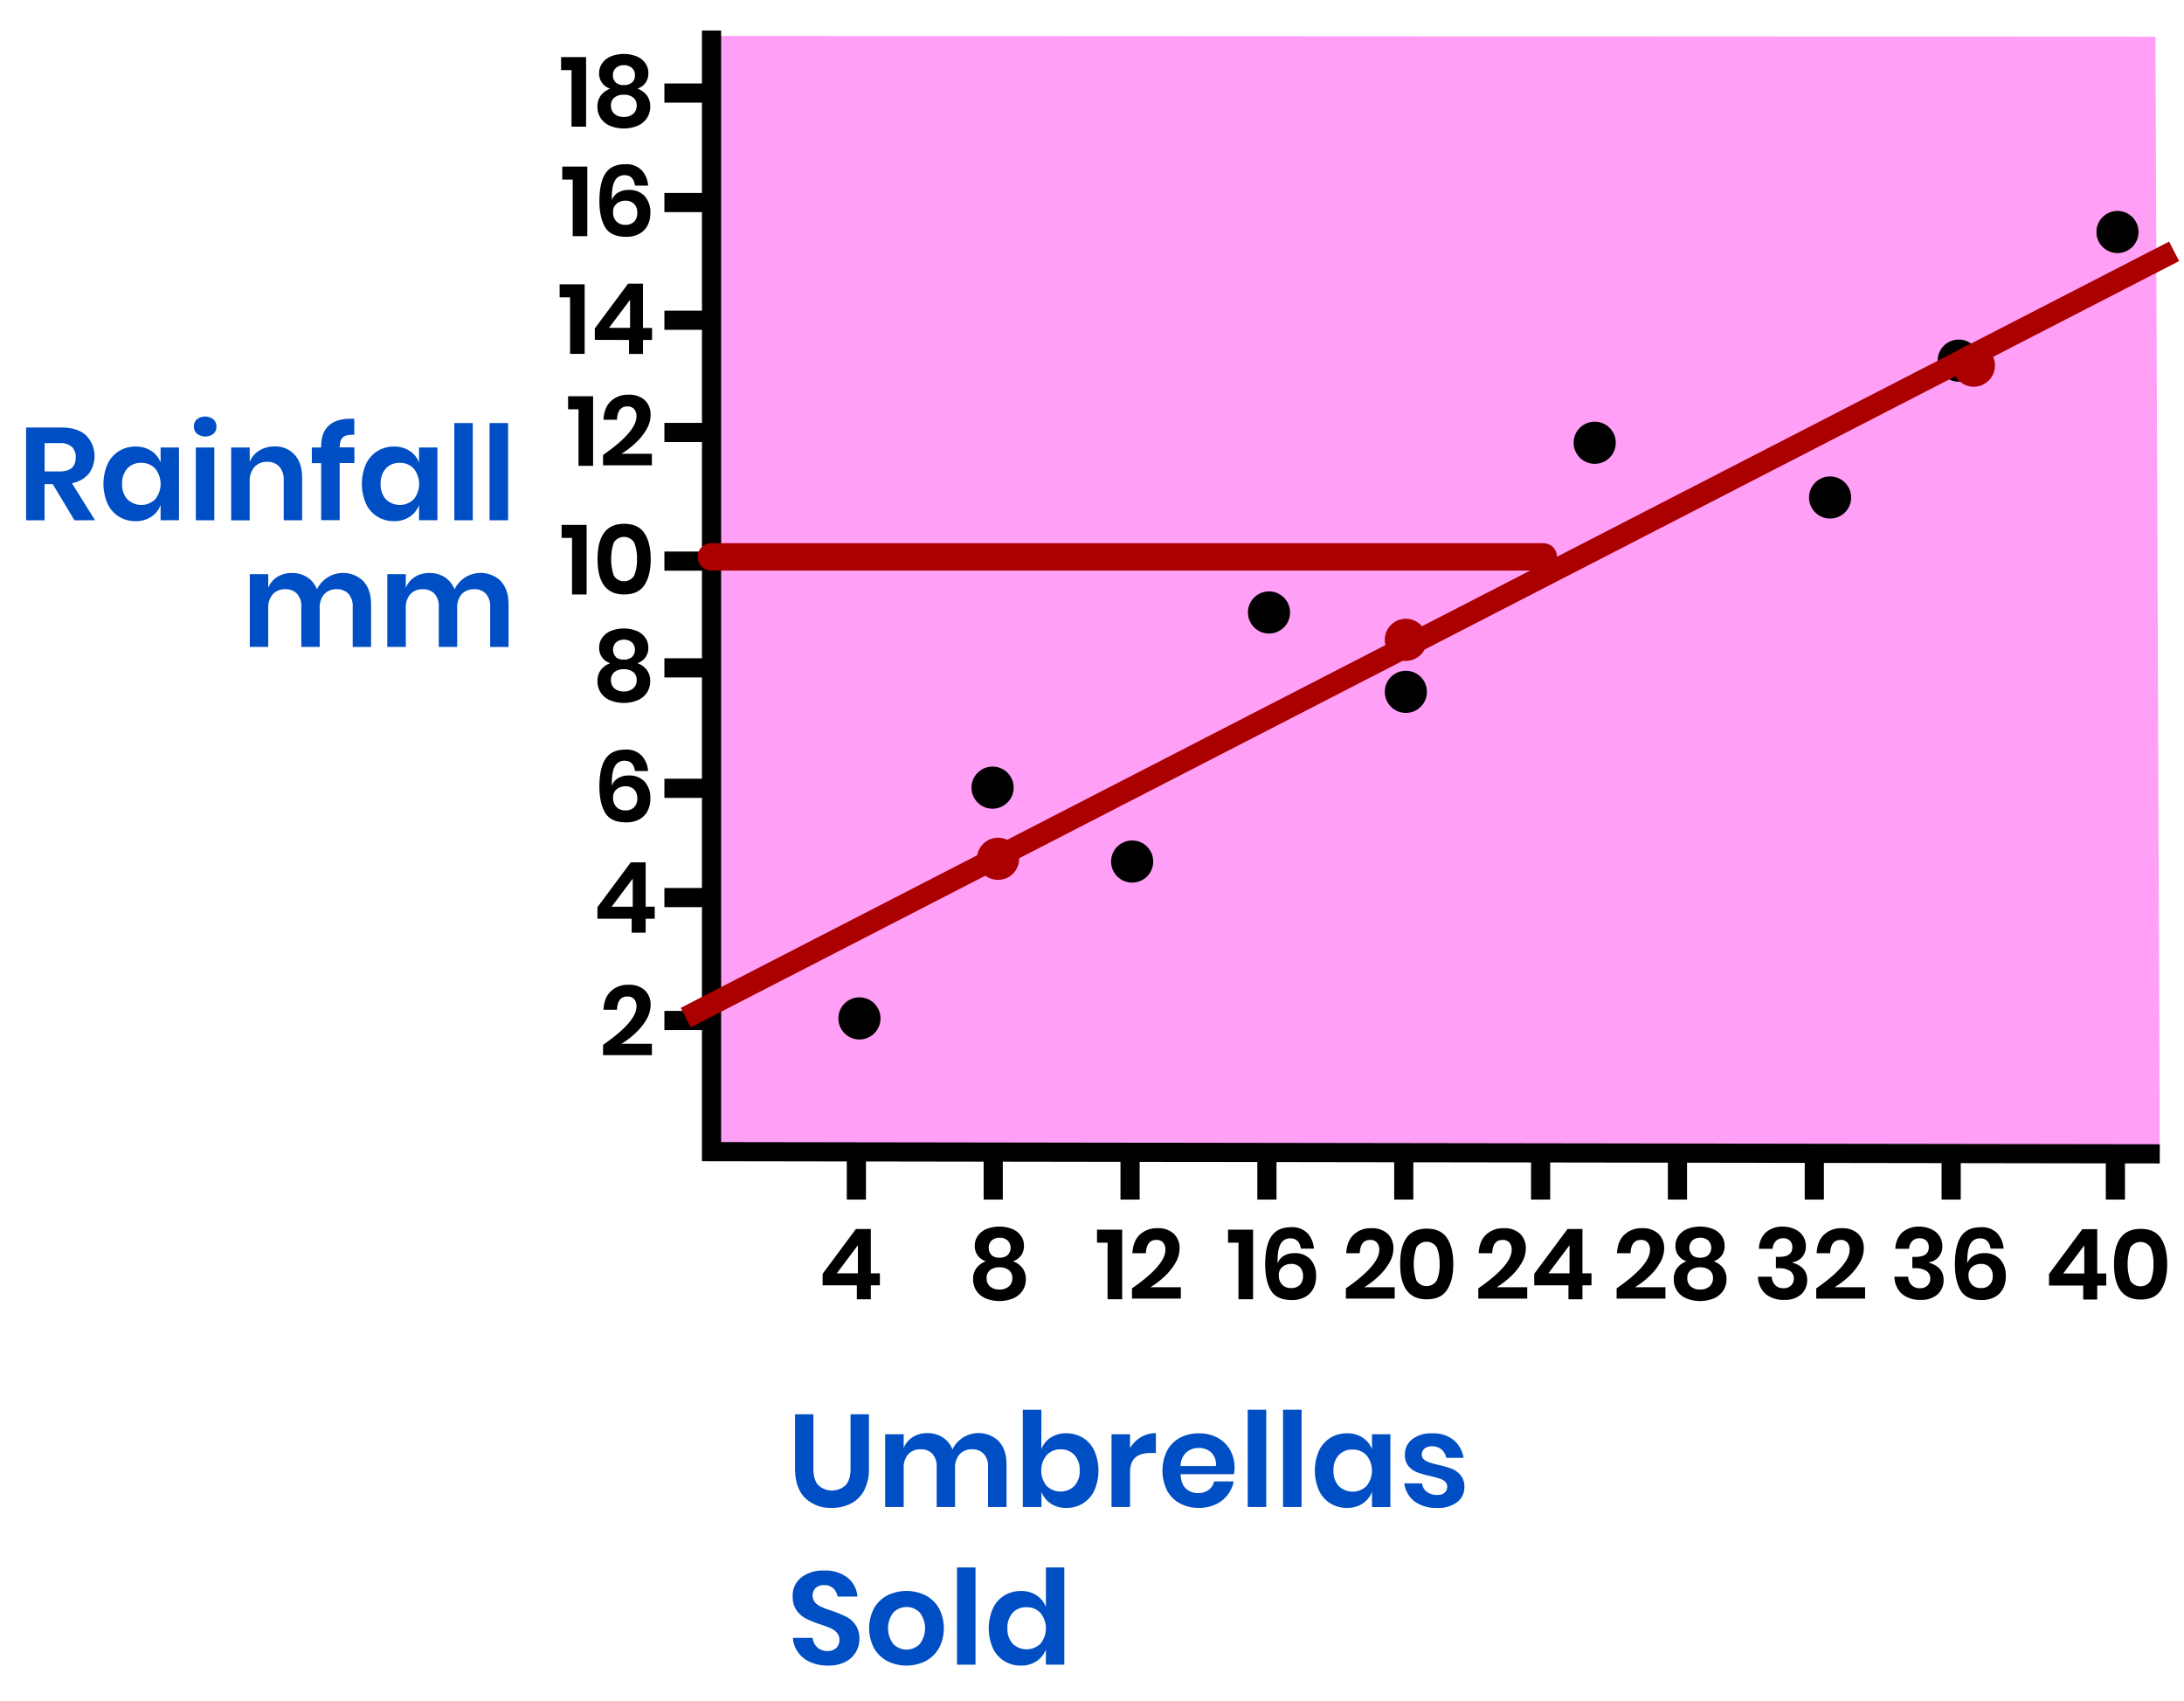 <?xml version="1.0" encoding="UTF-8"?> <svg xmlns="http://www.w3.org/2000/svg" viewBox="0 0 797.96 621.49"><defs><style>.cls-1{fill:#004ec4;}.cls-2,.cls-5,.cls-6{fill:none;stroke-miterlimit:10;}.cls-2{stroke:#000;stroke-width:7px;}.cls-3{fill:#ff9ff6;}.cls-4{fill:#a00;}.cls-5,.cls-6{stroke:#a00;}.cls-5{stroke-width:8px;}.cls-6{stroke-linecap:round;stroke-width:10px;}</style></defs><title>4604-03—so—01a</title><g id="Text"><path class="cls-1" d="M132.77,212.38q2.81,3,2.81,8.52v15.46h-6.72V221.66a6.64,6.64,0,0,0-1.56-4.73,5.62,5.62,0,0,0-4.3-1.66,5.92,5.92,0,0,0-4.51,1.78,7.27,7.27,0,0,0-1.68,5.18v14.11h-6.72V221.66a6.64,6.64,0,0,0-1.56-4.73,5.62,5.62,0,0,0-4.3-1.66,5.92,5.92,0,0,0-4.51,1.78A7.27,7.27,0,0,0,98,222.24v14.11H91.27V209.76H98v5a8.23,8.23,0,0,1,3.34-4,9.84,9.84,0,0,1,5.3-1.42,10.08,10.08,0,0,1,5.59,1.54,9.4,9.4,0,0,1,3.58,4.42,10.6,10.6,0,0,1,16.92-3Z"></path><path class="cls-1" d="M183,212.38q2.81,3,2.81,8.52v15.46h-6.72V221.66a6.64,6.64,0,0,0-1.56-4.73,5.62,5.62,0,0,0-4.3-1.66,5.92,5.92,0,0,0-4.51,1.78,7.27,7.27,0,0,0-1.68,5.18v14.11h-6.72V221.66a6.64,6.64,0,0,0-1.56-4.73,5.62,5.62,0,0,0-4.3-1.66,5.92,5.92,0,0,0-4.51,1.78,7.27,7.27,0,0,0-1.68,5.18v14.11h-6.77V209.76h6.77v5a8.23,8.23,0,0,1,3.34-4,9.84,9.84,0,0,1,5.3-1.42,10.08,10.08,0,0,1,5.59,1.54,9.4,9.4,0,0,1,3.58,4.42,10.6,10.6,0,0,1,16.92-3Z"></path><path class="cls-1" d="M27.2,190.08l-7.92-13.2h-3v13.2H9.53V156.19H22.44q5.9,0,9,2.88a10.8,10.8,0,0,1,1,14,10.54,10.54,0,0,1-6.17,3.46l8.45,13.54ZM16.3,172.23h5.57q5.81,0,5.81-5.14a5.06,5.06,0,0,0-1.42-3.82,6.12,6.12,0,0,0-4.39-1.37H16.3Z"></path><path class="cls-1" d="M55.28,164.74A8.63,8.63,0,0,1,58.68,169v-5.52H65.4v26.59H58.68v-5.57a8.75,8.75,0,0,1-3.41,4.3,10.1,10.1,0,0,1-5.76,1.61,11.42,11.42,0,0,1-6-1.63,11,11,0,0,1-4.2-4.73,18.24,18.24,0,0,1,0-14.54,11,11,0,0,1,4.2-4.73,11.42,11.42,0,0,1,6-1.63A10.22,10.22,0,0,1,55.28,164.74Zm-8.74,6.38a8,8,0,0,0-1.92,5.66,7.9,7.9,0,0,0,1.92,5.64,7.27,7.27,0,0,0,10.15,0,8.91,8.91,0,0,0,0-11.23,6.7,6.7,0,0,0-5.06-2.09A6.62,6.62,0,0,0,46.54,171.12Z"></path><path class="cls-1" d="M71.93,153.19a4.95,4.95,0,0,1,6,0,3.41,3.41,0,0,1,1.15,2.66A3.36,3.36,0,0,1,78,158.47a4.95,4.95,0,0,1-6,0,3.36,3.36,0,0,1-1.15-2.62A3.41,3.41,0,0,1,71.93,153.19Zm6.38,10.3v26.59H71.55V163.49Z"></path><path class="cls-1" d="M107.64,166.13q2.74,3,2.74,8.5v15.46h-6.72V175.39a7,7,0,0,0-1.63-4.92,5.81,5.81,0,0,0-4.46-1.75A6,6,0,0,0,93,170.59,7.65,7.65,0,0,0,91.23,176v14.11H84.46V163.49h6.77v5.33a8.47,8.47,0,0,1,3.48-4.2,10.35,10.35,0,0,1,5.59-1.51A9.42,9.42,0,0,1,107.64,166.13Z"></path><path class="cls-1" d="M125.31,159.75q-1.2,1.06-1.2,3.7v0h5.38v5.71h-5.38v20.88h-6.77V169.2h-3.41v-5.71h3.41v-.62q0-4.75,2.71-7.32t8-2.57q.91,0,1.39,0v5.86Q126.51,158.69,125.31,159.75Z"></path><path class="cls-1" d="M149.69,164.74A8.63,8.63,0,0,1,153.1,169v-5.52h6.72v26.59H153.1v-5.57a8.75,8.75,0,0,1-3.41,4.3,10.1,10.1,0,0,1-5.76,1.61,11.42,11.42,0,0,1-6-1.63,11,11,0,0,1-4.2-4.73,18.24,18.24,0,0,1,0-14.54,11,11,0,0,1,4.2-4.73,11.42,11.42,0,0,1,6-1.63A10.22,10.22,0,0,1,149.69,164.74ZM141,171.12a8,8,0,0,0-1.92,5.66,7.9,7.9,0,0,0,1.92,5.64,7.27,7.27,0,0,0,10.15,0,8.91,8.91,0,0,0,0-11.23,6.69,6.69,0,0,0-5.06-2.09A6.62,6.62,0,0,0,141,171.12Z"></path><path class="cls-1" d="M172.73,154.56v35.52H166V154.56Z"></path><path class="cls-1" d="M185.64,154.56v35.52h-6.77V154.56Z"></path><path class="cls-1" d="M297.18,516.69v19.87q0,4,1.75,6a7.37,7.37,0,0,0,10.08,0q1.75-2,1.75-6V516.69h6.72v19.87a16.53,16.53,0,0,1-1.75,7.94,11.29,11.29,0,0,1-4.85,4.82,15.22,15.22,0,0,1-7,1.58,13.17,13.17,0,0,1-9.74-3.65q-3.65-3.65-3.65-10.7V516.69Z"></path><path class="cls-1" d="M364.94,526.6q2.81,3,2.81,8.52v15.46H361V535.89a6.63,6.63,0,0,0-1.56-4.73,5.61,5.61,0,0,0-4.3-1.66,5.92,5.92,0,0,0-4.51,1.78,7.27,7.27,0,0,0-1.68,5.18v14.11h-6.72V535.89a6.64,6.64,0,0,0-1.56-4.73,5.61,5.61,0,0,0-4.3-1.66,5.92,5.92,0,0,0-4.51,1.78,7.27,7.27,0,0,0-1.68,5.18v14.11h-6.77V524h6.77v5a8.24,8.24,0,0,1,3.34-4,9.85,9.85,0,0,1,5.3-1.42,10.08,10.08,0,0,1,5.59,1.54,9.4,9.4,0,0,1,3.58,4.42,10.6,10.6,0,0,1,16.92-3Z"></path><path class="cls-1" d="M395.63,525.28a11,11,0,0,1,4.2,4.73,18.25,18.25,0,0,1,0,14.54,11,11,0,0,1-4.2,4.73,11.42,11.42,0,0,1-6,1.63,10,10,0,0,1-5.74-1.61,8.79,8.79,0,0,1-3.38-4.3v5.57H373.7V515.05h6.77V529.5a8.67,8.67,0,0,1,3.38-4.27,10.11,10.11,0,0,1,5.74-1.58A11.43,11.43,0,0,1,395.63,525.28Zm-13.22,6.36a8.91,8.91,0,0,0,0,11.23,7.27,7.27,0,0,0,10.15,0,7.9,7.9,0,0,0,1.92-5.64,8,8,0,0,0-1.92-5.66,6.62,6.62,0,0,0-5.09-2.06A6.7,6.7,0,0,0,382.41,531.64Z"></path><path class="cls-1" d="M416.85,525.06a10.46,10.46,0,0,1,5.47-1.46v7.25h-2q-7.44,0-7.44,6.91v12.82h-6.77V524h6.77v5.09A11.12,11.12,0,0,1,416.85,525.06Z"></path><path class="cls-1" d="M450.83,538.58H431.34q.15,3.55,1.92,5.23a6.17,6.17,0,0,0,4.42,1.68,6.41,6.41,0,0,0,3.91-1.15,5.1,5.1,0,0,0,2-3.12h7.15a11.45,11.45,0,0,1-2.26,5,11.79,11.79,0,0,1-4.44,3.46,15.21,15.21,0,0,1-12.94-.41,11.63,11.63,0,0,1-4.7-4.73,16.52,16.52,0,0,1,0-14.52,11.44,11.44,0,0,1,4.7-4.73,14.32,14.32,0,0,1,6.91-1.63,14,14,0,0,1,6.89,1.63,11.51,11.51,0,0,1,4.56,4.49,13,13,0,0,1,1.61,6.5A12.8,12.8,0,0,1,450.83,538.58Zm-8.28-7.92A6.5,6.5,0,0,0,438,529a6.65,6.65,0,0,0-4.61,1.68,6.88,6.88,0,0,0-2.06,4.94h12.91A6,6,0,0,0,442.55,530.66Z"></path><path class="cls-1" d="M462.64,515.05v35.52h-6.77V515.05Z"></path><path class="cls-1" d="M475.55,515.05v35.52h-6.77V515.05Z"></path><path class="cls-1" d="M497.87,525.23a8.63,8.63,0,0,1,3.41,4.27V524H508v26.59h-6.72V545a8.75,8.75,0,0,1-3.41,4.3,10.11,10.11,0,0,1-5.76,1.61,11.42,11.42,0,0,1-6-1.63,11,11,0,0,1-4.2-4.73,18.24,18.24,0,0,1,0-14.54,11,11,0,0,1,4.2-4.73,11.42,11.42,0,0,1,6-1.63A10.22,10.22,0,0,1,497.87,525.23Zm-8.74,6.38a8,8,0,0,0-1.92,5.66,7.9,7.9,0,0,0,1.92,5.64,7.27,7.27,0,0,0,10.15,0,8.91,8.91,0,0,0,0-11.23,6.7,6.7,0,0,0-5.06-2.09A6.62,6.62,0,0,0,489.13,531.62Z"></path><path class="cls-1" d="M531.09,526.09a10.6,10.6,0,0,1,3.65,6.53H528.4a5.28,5.28,0,0,0-1.73-3.07,5.2,5.2,0,0,0-3.5-1.15,4,4,0,0,0-2.69.82,2.75,2.75,0,0,0-1,2.21,2.25,2.25,0,0,0,.77,1.78,5.53,5.53,0,0,0,1.92,1.06q1.15.39,3.31.91a34.12,34.12,0,0,1,4.92,1.42,8.15,8.15,0,0,1,3.26,2.35,6.49,6.49,0,0,1,1.37,4.34,6.71,6.71,0,0,1-2.66,5.52,11.23,11.23,0,0,1-7.18,2.11,13.55,13.55,0,0,1-8.3-2.33,9.78,9.78,0,0,1-3.79-6.65h6.48a4.38,4.38,0,0,0,1.73,3.1,6.26,6.26,0,0,0,3.89,1.13,3.77,3.77,0,0,0,2.64-.84,2.83,2.83,0,0,0,.91-2.18,2.41,2.41,0,0,0-.79-1.87,5.36,5.36,0,0,0-2-1.1q-1.18-.38-3.34-.91a37.62,37.62,0,0,1-4.82-1.37,7.69,7.69,0,0,1-3.17-2.23,6.26,6.26,0,0,1-1.32-4.22,6.92,6.92,0,0,1,2.64-5.62,11.2,11.2,0,0,1,7.3-2.16A11.73,11.73,0,0,1,531.09,526.09Z"></path><path class="cls-1" d="M312.64,603.69a9.3,9.3,0,0,1-3.84,3.5,13.32,13.32,0,0,1-6.19,1.32,16.06,16.06,0,0,1-6.43-1.22,10.87,10.87,0,0,1-4.54-3.53,10.17,10.17,0,0,1-1.94-5.38h7.2a5.5,5.5,0,0,0,1.66,3.43,5.2,5.2,0,0,0,3.77,1.37,4.38,4.38,0,0,0,3.24-1.13,3.93,3.93,0,0,0,1.13-2.9,3.81,3.81,0,0,0-.91-2.62,6.67,6.67,0,0,0-2.3-1.66q-1.39-.62-3.84-1.44a37.86,37.86,0,0,1-5.18-2.09,9.57,9.57,0,0,1-3.43-3,8.59,8.59,0,0,1-1.42-5.14,8.35,8.35,0,0,1,3.14-6.89,12.92,12.92,0,0,1,8.33-2.52,13.19,13.19,0,0,1,8.57,2.59,9.78,9.78,0,0,1,3.62,6.91H306a5.08,5.08,0,0,0-1.54-3,4.77,4.77,0,0,0-3.41-1.18,4.5,4.5,0,0,0-3,1,4,4,0,0,0-.26,5.33,6.75,6.75,0,0,0,2.26,1.61,36.67,36.67,0,0,0,3.72,1.39,49.23,49.23,0,0,1,5.3,2.16,9.34,9.34,0,0,1,3.48,3,8.89,8.89,0,0,1,1.44,5.28A9.19,9.19,0,0,1,312.64,603.69Z"></path><path class="cls-1" d="M338.2,582.88a11.94,11.94,0,0,1,4.87,4.73,15.72,15.72,0,0,1,0,14.52,12.14,12.14,0,0,1-4.87,4.73,15.56,15.56,0,0,1-14,0,12.14,12.14,0,0,1-4.87-4.73,15.72,15.72,0,0,1,0-14.52,11.94,11.94,0,0,1,4.87-4.73,15.76,15.76,0,0,1,14,0Zm-11.78,6.22a9.49,9.49,0,0,0,0,11.57,6.78,6.78,0,0,0,9.6,0,9.49,9.49,0,0,0,0-11.57,6.78,6.78,0,0,0-9.6,0Z"></path><path class="cls-1" d="M356.42,572.66v35.52h-6.77V572.66Z"></path><path class="cls-1" d="M378.71,582.83a8.94,8.94,0,0,1,3.43,4.27V572.66h6.72v35.52h-6.72v-5.57a9.08,9.08,0,0,1-3.43,4.3,10,10,0,0,1-5.74,1.61,11.41,11.41,0,0,1-6-1.63,11,11,0,0,1-4.2-4.73,18.24,18.24,0,0,1,0-14.54,11,11,0,0,1,4.2-4.73,11.43,11.43,0,0,1,6-1.63A10.11,10.11,0,0,1,378.71,582.83ZM370,589.21a8,8,0,0,0-1.92,5.66,7.9,7.9,0,0,0,1.92,5.64,7.28,7.28,0,0,0,10.15,0,8.91,8.91,0,0,0,0-11.23,6.7,6.7,0,0,0-5.06-2.09A6.62,6.62,0,0,0,370,589.21Z"></path><line class="cls-2" x1="242.75" y1="288" x2="257.75" y2="288"></line><line class="cls-2" x1="242.75" y1="327.92" x2="259.75" y2="327.92"></line><line class="cls-2" x1="242.75" y1="372.83" x2="259.75" y2="372.83"></line><line class="cls-2" x1="242.75" y1="244" x2="257.75" y2="244"></line><line class="cls-2" x1="242.75" y1="205" x2="257.75" y2="205"></line><line class="cls-2" x1="242.75" y1="158" x2="257.75" y2="158"></line><line class="cls-2" x1="242.75" y1="117" x2="257.75" y2="117"></line><line class="cls-2" x1="242.75" y1="74" x2="257.75" y2="74"></line><line class="cls-2" x1="242.75" y1="34" x2="257.75" y2="34"></line><path d="M204.47,108.62v-4.75h9.14v25.42h-5.33V108.62Z"></path><path d="M217.32,124.17V120l12.17-16.38h5.44v16.2h3.31v4.39h-3.31v5.11h-5.11v-5.11Zm12.89-14.65-7.7,10.26h7.7Z"></path><path d="M205.19,196.52v-4.75h9.14v25.42H209V196.52Z"></path><path d="M218.33,204.26q0-12.89,9.72-12.89,5.15,0,7.42,3.46t2.27,9.43q0,6-2.27,9.47T228,217.18Q218.33,217.18,218.33,204.26Zm14.4,0a15,15,0,0,0-1-6,4.38,4.38,0,0,0-7.49,0,19.42,19.42,0,0,0,0,12,4.38,4.38,0,0,0,7.49,0A15.09,15.09,0,0,0,232.73,204.26Z"></path><path d="M219.93,233.14a7.24,7.24,0,0,1,3.06-2.56,12.9,12.9,0,0,1,9.83,0,7.25,7.25,0,0,1,3.06,2.56,6.17,6.17,0,0,1,1,3.42,6.08,6.08,0,0,1-1,3.55,6,6,0,0,1-3,2.18,7.49,7.49,0,0,1,3.47,2.5,6.52,6.52,0,0,1,1.21,4,7.42,7.42,0,0,1-1.26,4.34,7.85,7.85,0,0,1-3.44,2.75,13.55,13.55,0,0,1-9.9,0,7.72,7.72,0,0,1-3.42-2.75,7.5,7.5,0,0,1-1.24-4.34,6.52,6.52,0,0,1,1.21-4,7.48,7.48,0,0,1,3.47-2.5,5.71,5.71,0,0,1-4.07-5.72A6.17,6.17,0,0,1,219.93,233.14Zm4.55,18.36a5,5,0,0,0,3.42,1.12,5,5,0,0,0,3.44-1.12,3.81,3.81,0,0,0,1.28-3,3.54,3.54,0,0,0-1.31-3,5.37,5.37,0,0,0-3.4-1,5.3,5.3,0,0,0-3.37,1,3.54,3.54,0,0,0-1.31,3A3.83,3.83,0,0,0,224.48,251.5Zm.5-11.45a4.3,4.3,0,0,0,2.92.94,4.36,4.36,0,0,0,3-.94,3.82,3.82,0,0,0,0-5.35,4.32,4.32,0,0,0-2.93-1,4.26,4.26,0,0,0-2.9,1,3.83,3.83,0,0,0,0,5.35Z"></path><path d="M228.23,277.93a3.86,3.86,0,0,0-3.67,2.21q-1.15,2.21-1,6.93a5,5,0,0,1,2.25-2.75,7.33,7.33,0,0,1,3.91-1,7.59,7.59,0,0,1,5.78,2.21,8.76,8.76,0,0,1,2.11,6.28,9.56,9.56,0,0,1-1,4.46,7.3,7.3,0,0,1-3,3.06,9.79,9.79,0,0,1-4.84,1.12q-5.54,0-7.63-3.44T219,287.51q0-6.95,2.25-10.3t7.29-3.35a7.69,7.69,0,0,1,5.9,2.2,9.07,9.07,0,0,1,2.34,5.62H232Q231.47,277.93,228.23,277.93Zm-3.08,16.83a4.36,4.36,0,0,0,3.44,1.31,4.18,4.18,0,0,0,3.1-1.15,4.33,4.33,0,0,0,1.15-3.2,4.44,4.44,0,0,0-1.17-3.31,4.3,4.3,0,0,0-3.15-1.15,4.92,4.92,0,0,0-3.2,1.08,3.75,3.75,0,0,0-1.33,3.1A4.82,4.82,0,0,0,225.15,294.76Z"></path><path d="M218.29,335.65v-4.21l12.17-16.38h5.44v16.2h3.31v4.39h-3.31v5.11h-5.11v-5.11ZM231.18,321l-7.7,10.26h7.7Z"></path><path d="M232.55,367.72a4,4,0,0,0-.81-2.66,3.12,3.12,0,0,0-2.54-1q-3.56,0-3.78,4.86h-4.93q.22-4.5,2.74-6.82a9,9,0,0,1,6.37-2.32,8.34,8.34,0,0,1,6,2,7.19,7.19,0,0,1,2.11,5.42,10.52,10.52,0,0,1-1.57,5.35,21.71,21.71,0,0,1-4,4.93,31.18,31.18,0,0,1-5.08,3.87h11.12v4.14H220.34v-3.78Q232.54,373.3,232.55,367.72Z"></path><path d="M207.56,149.52v-4.75h9.14v25.42h-5.33V149.52Z"></path><path d="M232.55,152.15a4,4,0,0,0-.81-2.66,3.12,3.12,0,0,0-2.54-1q-3.56,0-3.78,4.86h-4.93q.22-4.5,2.74-6.82a9,9,0,0,1,6.37-2.32,8.34,8.34,0,0,1,6,2,7.19,7.19,0,0,1,2.11,5.42,10.52,10.52,0,0,1-1.57,5.35,21.71,21.71,0,0,1-4,4.93,31.18,31.18,0,0,1-5.08,3.87h11.12V170H220.34v-3.78Q232.54,157.73,232.55,152.15Z"></path><path d="M205.44,65.62V60.86h9.14V86.28h-5.33V65.62Z"></path><path d="M228.23,64a3.86,3.86,0,0,0-3.67,2.21q-1.15,2.21-1,6.93a5,5,0,0,1,2.25-2.75,7.33,7.33,0,0,1,3.91-1,7.59,7.59,0,0,1,5.78,2.21,8.76,8.76,0,0,1,2.11,6.28,9.56,9.56,0,0,1-1,4.46,7.3,7.3,0,0,1-3,3.06,9.79,9.79,0,0,1-4.84,1.12q-5.54,0-7.63-3.44T219,73.61q0-6.95,2.25-10.3T228.55,60a7.69,7.69,0,0,1,5.9,2.2,9.07,9.07,0,0,1,2.34,5.62H232Q231.47,64,228.23,64Zm-3.08,16.83a4.36,4.36,0,0,0,3.44,1.31,4.18,4.18,0,0,0,3.1-1.15,4.33,4.33,0,0,0,1.15-3.2,4.44,4.44,0,0,0-1.17-3.31,4.3,4.3,0,0,0-3.15-1.15,4.92,4.92,0,0,0-3.2,1.08,3.75,3.75,0,0,0-1.33,3.1A4.82,4.82,0,0,0,225.15,80.86Z"></path><path d="M205,25.62V20.86h9.14V46.28h-5.33V25.62Z"></path><path d="M219.93,23.24A7.24,7.24,0,0,1,223,20.68a12.9,12.9,0,0,1,9.83,0,7.25,7.25,0,0,1,3.06,2.56,6.17,6.17,0,0,1,1,3.42,6.08,6.08,0,0,1-1,3.55,6,6,0,0,1-3,2.18,7.49,7.49,0,0,1,3.47,2.5,6.52,6.52,0,0,1,1.21,4,7.42,7.42,0,0,1-1.26,4.34A7.85,7.85,0,0,1,232.85,46a13.55,13.55,0,0,1-9.9,0,7.72,7.72,0,0,1-3.42-2.75,7.5,7.5,0,0,1-1.24-4.34,6.52,6.52,0,0,1,1.21-4,7.48,7.48,0,0,1,3.47-2.5,5.71,5.71,0,0,1-4.07-5.72A6.17,6.17,0,0,1,219.93,23.24Zm4.55,18.36a5,5,0,0,0,3.42,1.12,5,5,0,0,0,3.44-1.12,3.81,3.81,0,0,0,1.28-3,3.54,3.54,0,0,0-1.31-3,5.37,5.37,0,0,0-3.4-1,5.3,5.3,0,0,0-3.37,1,3.54,3.54,0,0,0-1.31,3A3.83,3.83,0,0,0,224.48,41.6Zm.5-11.45a4.3,4.3,0,0,0,2.92.94,4.36,4.36,0,0,0,3-.94,3.33,3.33,0,0,0,1.08-2.66,3.36,3.36,0,0,0-1.1-2.68,4.32,4.32,0,0,0-2.93-1,4.26,4.26,0,0,0-2.9,1,3.36,3.36,0,0,0-1.1,2.68A3.33,3.33,0,0,0,225,30.15Z"></path><line class="cls-2" x1="312.89" y1="420.26" x2="312.89" y2="438.26"></line><line class="cls-2" x1="362.89" y1="420.26" x2="362.89" y2="438.26"></line><line class="cls-2" x1="412.89" y1="420.26" x2="412.89" y2="438.26"></line><line class="cls-2" x1="462.89" y1="420.26" x2="462.89" y2="438.26"></line><line class="cls-2" x1="512.89" y1="420.26" x2="512.89" y2="438.26"></line><line class="cls-2" x1="562.89" y1="420.26" x2="562.89" y2="438.26"></line><line class="cls-2" x1="612.89" y1="420.26" x2="612.89" y2="438.26"></line><line class="cls-2" x1="662.89" y1="420.26" x2="662.89" y2="438.26"></line><line class="cls-2" x1="712.89" y1="420.26" x2="712.89" y2="438.26"></line><line class="cls-2" x1="772.89" y1="420.26" x2="772.89" y2="438.26"></line><path d="M300.56,469.58v-4.21L312.73,449h5.44v16.2h3.31v4.39h-3.31v5.11h-5.11v-5.11Zm12.89-14.65-7.7,10.26h7.7Z"></path><path d="M357.17,451.65a7.24,7.24,0,0,1,3.06-2.56,12.9,12.9,0,0,1,9.83,0,7.25,7.25,0,0,1,3.06,2.56,6.17,6.17,0,0,1,1,3.42,6.08,6.08,0,0,1-1,3.55,6,6,0,0,1-3,2.18,7.49,7.49,0,0,1,3.47,2.5,6.52,6.52,0,0,1,1.21,4,7.42,7.42,0,0,1-1.26,4.34,7.85,7.85,0,0,1-3.44,2.75,13.55,13.55,0,0,1-9.9,0,7.72,7.72,0,0,1-3.42-2.75,7.5,7.5,0,0,1-1.24-4.34,6.52,6.52,0,0,1,1.21-4,7.48,7.48,0,0,1,3.47-2.5,5.71,5.71,0,0,1-4.07-5.72A6.17,6.17,0,0,1,357.17,451.65ZM361.73,470a5,5,0,0,0,3.42,1.12,5,5,0,0,0,3.44-1.12,3.81,3.81,0,0,0,1.28-3,3.54,3.54,0,0,0-1.31-3,5.37,5.37,0,0,0-3.4-1,5.3,5.3,0,0,0-3.37,1,3.54,3.54,0,0,0-1.31,3A3.83,3.83,0,0,0,361.73,470Zm.5-11.45a4.3,4.3,0,0,0,2.92.94,4.36,4.36,0,0,0,3-.94,3.82,3.82,0,0,0,0-5.35,4.32,4.32,0,0,0-2.93-1,4.26,4.26,0,0,0-2.9,1,3.83,3.83,0,0,0,0,5.35Z"></path><path d="M400.81,454v-4.75H410v25.42h-5.33V454Z"></path><path d="M425.79,456.66A4,4,0,0,0,425,454a3.12,3.12,0,0,0-2.54-1q-3.56,0-3.78,4.86h-4.93q.22-4.5,2.74-6.82a9,9,0,0,1,6.37-2.32,8.34,8.34,0,0,1,6,2,7.19,7.19,0,0,1,2.11,5.42,10.52,10.52,0,0,1-1.57,5.35,21.71,21.71,0,0,1-4,4.93,31.18,31.18,0,0,1-5.08,3.87h11.12v4.14H413.59V470.7Q425.79,462.24,425.79,456.66Z"></path><path d="M448.69,454v-4.75h9.14v25.42H452.5V454Z"></path><path d="M471.47,452.44a3.86,3.86,0,0,0-3.67,2.21q-1.15,2.21-1,6.93a5,5,0,0,1,2.25-2.75,7.33,7.33,0,0,1,3.91-1,7.59,7.59,0,0,1,5.78,2.21,8.76,8.76,0,0,1,2.11,6.28,9.56,9.56,0,0,1-1,4.46,7.3,7.3,0,0,1-3,3.06,9.79,9.79,0,0,1-4.84,1.12q-5.54,0-7.63-3.44T462.26,462q0-6.95,2.25-10.3t7.29-3.35a7.69,7.69,0,0,1,5.9,2.2,9.07,9.07,0,0,1,2.34,5.62h-4.75Q474.71,452.44,471.47,452.44Zm-3.08,16.83a4.36,4.36,0,0,0,3.44,1.31,4.18,4.18,0,0,0,3.1-1.15,4.33,4.33,0,0,0,1.15-3.2,4.44,4.44,0,0,0-1.17-3.31,4.3,4.3,0,0,0-3.15-1.15,4.92,4.92,0,0,0-3.2,1.08,3.75,3.75,0,0,0-1.33,3.1A4.82,4.82,0,0,0,468.39,469.27Z"></path><path d="M503.94,456.66a4,4,0,0,0-.81-2.66,3.12,3.12,0,0,0-2.54-1q-3.56,0-3.78,4.86h-4.93q.22-4.5,2.74-6.82a9,9,0,0,1,6.37-2.32,8.34,8.34,0,0,1,6,2,7.19,7.19,0,0,1,2.11,5.42,10.52,10.52,0,0,1-1.57,5.35,21.71,21.71,0,0,1-4,4.93,31.18,31.18,0,0,1-5.08,3.87h11.12v4.14H491.74V470.7Q503.94,462.24,503.94,456.66Z"></path><path d="M511.57,461.77q0-12.89,9.72-12.89,5.15,0,7.42,3.46t2.27,9.43q0,6-2.27,9.47t-7.42,3.46Q511.57,474.69,511.57,461.77Zm14.4,0a15,15,0,0,0-1-6,4.38,4.38,0,0,0-7.49,0,19.42,19.42,0,0,0,0,12,4.38,4.38,0,0,0,7.49,0A15.09,15.09,0,0,0,526,461.77Z"></path><path d="M552.32,456.66a4,4,0,0,0-.81-2.66,3.12,3.12,0,0,0-2.54-1q-3.56,0-3.78,4.86h-4.93q.22-4.5,2.74-6.82a9,9,0,0,1,6.37-2.32,8.34,8.34,0,0,1,6,2,7.19,7.19,0,0,1,2.11,5.42,10.52,10.52,0,0,1-1.57,5.35,21.71,21.71,0,0,1-4,4.93,31.18,31.18,0,0,1-5.08,3.87H558v4.14H540.12V470.7Q552.32,462.24,552.32,456.66Z"></path><path d="M560.56,469.58v-4.21L572.73,449h5.44v16.2h3.31v4.39h-3.31v5.11h-5.11v-5.11Zm12.89-14.65-7.7,10.26h7.7Z"></path><path d="M602.86,456.66a4,4,0,0,0-.81-2.66,3.12,3.12,0,0,0-2.54-1q-3.56,0-3.78,4.86H590.8q.22-4.5,2.74-6.82a9,9,0,0,1,6.37-2.32,8.34,8.34,0,0,1,6,2,7.19,7.19,0,0,1,2.11,5.42,10.52,10.52,0,0,1-1.57,5.35,21.71,21.71,0,0,1-4,4.93,31.18,31.18,0,0,1-5.08,3.87h11.12v4.14H590.66V470.7Q602.86,462.24,602.86,456.66Z"></path><path d="M613.17,451.65a7.24,7.24,0,0,1,3.06-2.56,12.9,12.9,0,0,1,9.83,0,7.25,7.25,0,0,1,3.06,2.56,6.17,6.17,0,0,1,1,3.42,6.08,6.08,0,0,1-1,3.55,6,6,0,0,1-3,2.18,7.49,7.49,0,0,1,3.47,2.5,6.52,6.52,0,0,1,1.21,4,7.42,7.42,0,0,1-1.26,4.34,7.85,7.85,0,0,1-3.44,2.75,13.55,13.55,0,0,1-9.9,0,7.72,7.72,0,0,1-3.42-2.75,7.5,7.5,0,0,1-1.24-4.34,6.52,6.52,0,0,1,1.21-4,7.48,7.48,0,0,1,3.47-2.5,5.71,5.71,0,0,1-4.07-5.72A6.17,6.17,0,0,1,613.17,451.65ZM617.73,470a5,5,0,0,0,3.42,1.12,5,5,0,0,0,3.44-1.12,3.81,3.81,0,0,0,1.28-3,3.54,3.54,0,0,0-1.31-3,5.37,5.37,0,0,0-3.4-1,5.3,5.3,0,0,0-3.37,1,3.54,3.54,0,0,0-1.31,3A3.83,3.83,0,0,0,617.73,470Zm.5-11.45a4.3,4.3,0,0,0,2.92.94,4.36,4.36,0,0,0,3-.94,3.82,3.82,0,0,0,0-5.35,4.32,4.32,0,0,0-2.93-1,4.26,4.26,0,0,0-2.9,1,3.83,3.83,0,0,0,0,5.35Z"></path><path d="M656,449.2a6.49,6.49,0,0,1,2.81,2.48,6.71,6.71,0,0,1,1,3.53,6,6,0,0,1-1.33,4,5.67,5.67,0,0,1-3.53,1.93v.18q5.33,1.58,5.33,6.26a6.9,6.9,0,0,1-2.2,5.31,8.77,8.77,0,0,1-6.19,2,10.22,10.22,0,0,1-6.77-2.11,8.62,8.62,0,0,1-2.81-6.35h5a4.92,4.92,0,0,0,1.28,3.08,4.13,4.13,0,0,0,3.11,1.13,3.68,3.68,0,0,0,2.7-1,3.35,3.35,0,0,0,1-2.5,3.21,3.21,0,0,0-1.4-2.81,7.27,7.27,0,0,0-4.14-1h-1v-4.14h1q5,.07,5-3.49a3.25,3.25,0,0,0-.9-2.43,3.35,3.35,0,0,0-2.45-.88,3.64,3.64,0,0,0-2.66,1,4.33,4.33,0,0,0-1.19,2.86h-5a8.38,8.38,0,0,1,2.52-6,9.15,9.15,0,0,1,6.41-2.11A10.11,10.11,0,0,1,656,449.2Z"></path><path d="M675.79,456.66A4,4,0,0,0,675,454a3.12,3.12,0,0,0-2.54-1q-3.56,0-3.78,4.86h-4.93q.22-4.5,2.74-6.82a9,9,0,0,1,6.37-2.32,8.34,8.34,0,0,1,6,2,7.19,7.19,0,0,1,2.11,5.42,10.53,10.53,0,0,1-1.57,5.35,21.69,21.69,0,0,1-4,4.93,31.17,31.17,0,0,1-5.08,3.87h11.12v4.14H663.59V470.7Q675.79,462.24,675.79,456.66Z"></path><path d="M705.85,449.2a6.49,6.49,0,0,1,2.81,2.48,6.71,6.71,0,0,1,1,3.53,6,6,0,0,1-1.33,4,5.67,5.67,0,0,1-3.53,1.93v.18q5.33,1.58,5.33,6.26a6.9,6.9,0,0,1-2.2,5.31,8.77,8.77,0,0,1-6.19,2,10.22,10.22,0,0,1-6.77-2.11,8.62,8.62,0,0,1-2.81-6.35h5a4.92,4.92,0,0,0,1.28,3.08,4.13,4.13,0,0,0,3.11,1.13,3.68,3.68,0,0,0,2.7-1,3.35,3.35,0,0,0,1-2.5,3.21,3.21,0,0,0-1.4-2.81,7.27,7.27,0,0,0-4.14-1h-1v-4.14h1q5,.07,5-3.49a3.25,3.25,0,0,0-.9-2.43,3.35,3.35,0,0,0-2.45-.88,3.64,3.64,0,0,0-2.66,1,4.33,4.33,0,0,0-1.19,2.86h-5a8.38,8.38,0,0,1,2.52-6,9.15,9.15,0,0,1,6.41-2.11A10.11,10.11,0,0,1,705.85,449.2Z"></path><path d="M723.47,452.44a3.86,3.86,0,0,0-3.67,2.21q-1.15,2.21-1,6.93a5,5,0,0,1,2.25-2.75,7.33,7.33,0,0,1,3.91-1,7.59,7.59,0,0,1,5.78,2.21,8.76,8.76,0,0,1,2.11,6.28,9.56,9.56,0,0,1-1,4.46,7.3,7.3,0,0,1-3,3.06,9.79,9.79,0,0,1-4.84,1.12q-5.54,0-7.63-3.44T714.26,462q0-6.95,2.25-10.3t7.29-3.35a7.69,7.69,0,0,1,5.9,2.2,9.07,9.07,0,0,1,2.34,5.62h-4.75Q726.71,452.44,723.47,452.44Zm-3.08,16.83a4.36,4.36,0,0,0,3.44,1.31,4.18,4.18,0,0,0,3.1-1.15,4.33,4.33,0,0,0,1.15-3.2,4.45,4.45,0,0,0-1.17-3.31,4.3,4.3,0,0,0-3.15-1.15,4.92,4.92,0,0,0-3.2,1.08,3.76,3.76,0,0,0-1.33,3.1A4.82,4.82,0,0,0,720.39,469.27Z"></path><path d="M748.64,469.66v-4.21l12.17-16.38h5.44v16.2h3.31v4.39h-3.31v5.11h-5.11v-5.11ZM761.53,455l-7.7,10.26h7.7Z"></path><path d="M772.4,461.85q0-12.89,9.72-12.89,5.15,0,7.42,3.46t2.27,9.43q0,6-2.27,9.47t-7.42,3.46Q772.4,474.78,772.4,461.85Zm14.4,0a15,15,0,0,0-1-6,4.38,4.38,0,0,0-7.49,0,19.42,19.42,0,0,0,0,12,4.38,4.38,0,0,0,7.49,0A15.08,15.08,0,0,0,786.8,461.85Z"></path></g><g id="Shapes"><polygon class="cls-3" points="789.1 421.56 259.97 420.75 259.97 13.14 787.54 13.4 789.1 421.56"></polygon><polyline class="cls-2" points="789.1 421.56 259.97 420.75 259.97 11.14"></polyline><circle cx="314.01" cy="372.07" r="7.7"></circle><circle cx="362.65" cy="287.76" r="7.7"></circle><circle cx="413.65" cy="314.76" r="7.7"></circle><circle cx="463.65" cy="223.76" r="7.7"></circle><circle cx="513.65" cy="252.76" r="7.7"></circle><circle cx="582.65" cy="161.76" r="7.7"></circle><circle cx="668.65" cy="181.76" r="7.7"></circle><circle cx="715.65" cy="131.76" r="7.7"></circle><circle cx="773.65" cy="84.76" r="7.7"></circle><circle class="cls-4" cx="364.65" cy="313.76" r="7.7"></circle><circle class="cls-4" cx="513.65" cy="233.76" r="7.7"></circle><circle class="cls-4" cx="717.65" cy="135.76" r="7.7" transform="matrix(0.17, -0.99, 0.99, 0.17, 464.75, 820.95)"></circle><line class="cls-5" x1="794.35" y1="91.82" x2="250.54" y2="371.78"></line><line class="cls-6" x1="259.88" y1="203.45" x2="563.88" y2="203.45"></line></g></svg> 